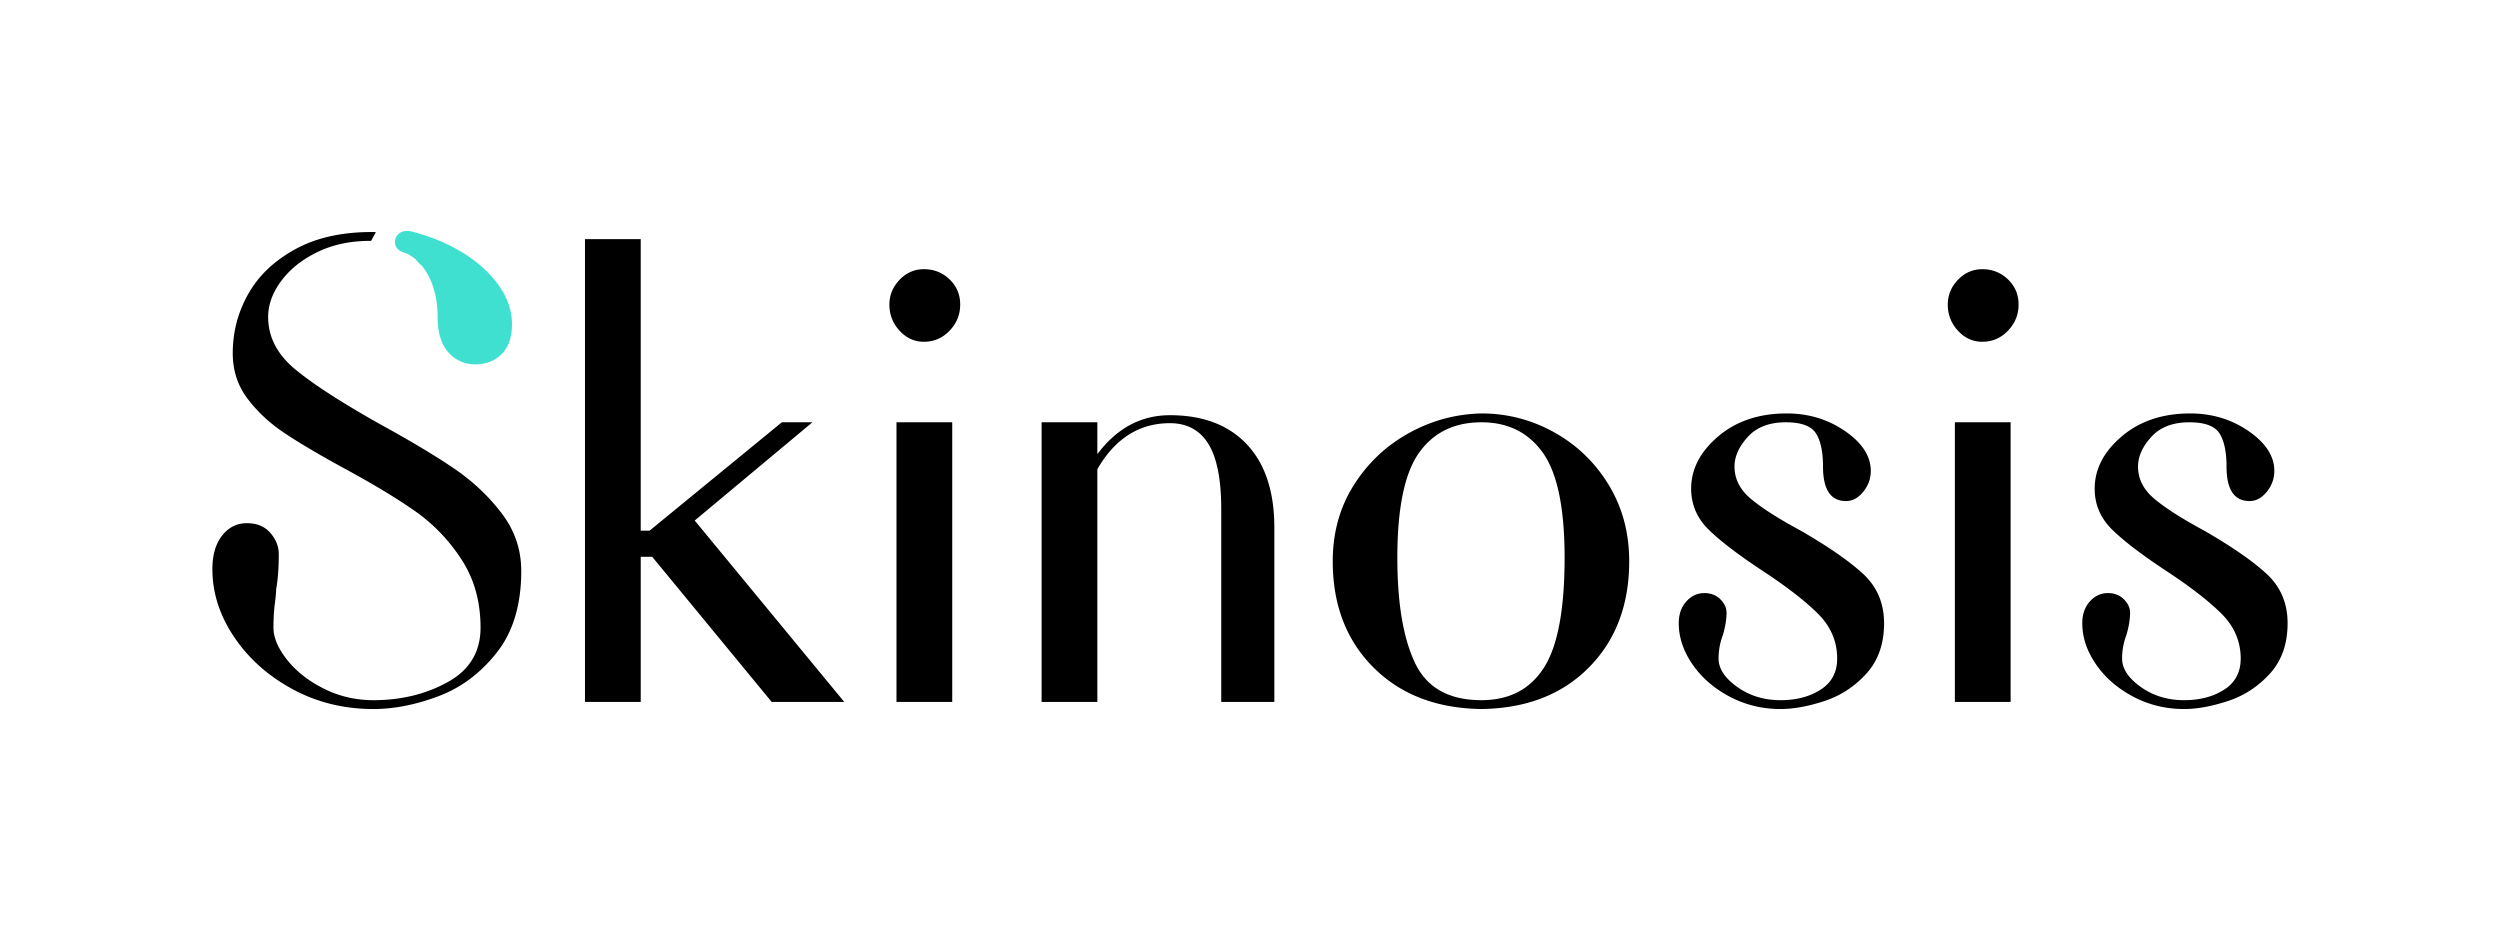 <svg xmlns="http://www.w3.org/2000/svg" width="1024" height="385" viewBox="0 0 1024 385">
  <path fill="none" d="M0 114.067h270.933V385H0z"/>
  <path d="M873.748 285.34c-6.407-3.38-11.48-7.792-15.226-13.23-3.747-5.436-5.617-11.055-5.617-16.856 0-3.624 1.024-6.58 3.08-8.88 2.05-2.294 4.532-3.443 7.43-3.443 2.659 0 4.832.85 6.525 2.536 1.688 1.695 2.538 3.506 2.538 5.438 0 2.66-.486 5.682-1.45 9.06a26.988 26.988 0 00-1.813 9.788c0 4.114 2.54 7.976 7.614 11.599 5.074 3.624 10.993 5.44 17.761 5.44 6.525 0 12.02-1.451 16.494-4.351 4.47-2.898 6.706-7.123 6.706-12.688 0-7.008-2.6-13.106-7.793-18.305-5.201-5.194-12.752-11.057-22.656-17.58-9.913-6.525-17.28-12.142-22.11-16.853-4.84-4.714-7.25-10.333-7.25-16.858 0-7.974 3.68-15.1 11.053-21.386 7.368-6.281 16.733-9.425 28.094-9.425 8.936 0 16.912 2.417 23.922 7.25 7.008 4.838 10.514 10.274 10.514 16.314 0 3.141-1.03 5.98-3.081 8.515-2.055 2.54-4.412 3.808-7.069 3.808-6.287 0-9.425-4.714-9.425-14.137 0-6.04-.968-10.568-2.898-13.595-1.938-3.019-6.044-4.528-12.325-4.528-6.769 0-11.963 1.992-15.588 5.98-3.624 3.986-5.438 8.036-5.438 12.143 0 5.074 2.232 9.484 6.706 13.23 4.47 3.749 11.176 8.036 20.118 12.868 11.357 6.525 19.937 12.45 25.738 17.761 5.8 5.32 8.698 12.086 8.698 20.3 0 8.463-2.417 15.35-7.247 20.66-4.839 5.32-10.577 9.061-17.22 11.24-6.648 2.175-12.63 3.262-17.943 3.262-7.493 0-14.442-1.695-20.842-5.076M800.713 172.972h22.835v114.544h-22.835zm1.268-37.52c-2.782-3.018-4.17-6.578-4.17-10.692 0-3.862 1.388-7.25 4.17-10.15 2.775-2.9 6.1-4.351 9.968-4.351 4.106 0 7.612 1.395 10.512 4.172 2.898 2.78 4.35 6.221 4.35 10.329 0 4.114-1.452 7.674-4.35 10.693-2.9 3.025-6.406 4.532-10.512 4.532-3.868 0-7.193-1.507-9.968-4.532M708.463 285.34c-6.406-3.38-11.48-7.792-15.226-13.23-3.747-5.436-5.617-11.055-5.617-16.856 0-3.624 1.027-6.58 3.082-8.88 2.05-2.294 4.53-3.443 7.43-3.443 2.657 0 4.83.85 6.525 2.536 1.688 1.695 2.538 3.506 2.538 5.438 0 2.66-.487 5.682-1.451 9.06a26.988 26.988 0 00-1.814 9.788c0 4.114 2.54 7.976 7.614 11.599 5.076 3.624 10.993 5.44 17.761 5.44 6.525 0 12.02-1.451 16.494-4.351 4.47-2.898 6.706-7.123 6.706-12.688 0-7.008-2.6-13.106-7.793-18.305-5.2-5.194-12.75-11.057-22.656-17.58-9.912-6.525-17.28-12.142-22.11-16.853-4.837-4.714-7.25-10.333-7.25-16.858 0-7.974 3.68-15.1 11.053-21.386 7.37-6.281 16.733-9.425 28.094-9.425 8.938 0 16.912 2.417 23.924 7.25 7.006 4.838 10.512 10.274 10.512 16.314 0 3.141-1.03 5.98-3.081 8.515-2.055 2.54-4.412 3.808-7.068 3.808-6.288 0-9.426-4.714-9.426-14.137 0-6.04-.968-10.568-2.898-13.595-1.938-3.019-6.044-4.528-12.325-4.528-6.768 0-11.963 1.992-15.588 5.98-3.622 3.986-5.438 8.036-5.438 12.143 0 5.074 2.232 9.484 6.706 13.23 4.47 3.749 11.176 8.036 20.12 12.868 11.356 6.525 19.935 12.45 25.736 17.761 5.8 5.32 8.7 12.086 8.7 20.3 0 8.463-2.419 15.35-7.25 20.66-4.838 5.32-10.576 9.061-17.22 11.24-6.647 2.175-12.628 3.262-17.942 3.262-7.493 0-14.442-1.695-20.842-5.076M632.342 273.56c5.676-8.82 8.518-23.86 8.518-45.13 0-20.299-2.961-34.614-8.88-42.953-5.925-8.338-14.318-12.504-25.194-12.504-11.118 0-19.635 4.166-25.554 12.504-5.923 8.339-8.882 22.654-8.882 42.953 0 18.611 2.413 32.987 7.252 43.135 4.83 10.15 13.893 15.227 27.184 15.227 11.357 0 19.877-4.407 25.556-13.233m-69.78-.181c-11.117-11.11-16.671-25.61-16.671-43.499 0-11.598 2.835-21.929 8.517-30.99 5.675-9.063 13.168-16.189 22.475-21.388 9.3-5.194 19.268-7.911 29.903-8.155 10.633 0 20.601 2.6 29.906 7.793 9.302 5.199 16.732 12.386 22.293 21.567 5.557 9.188 8.336 19.575 8.336 31.173 0 17.889-5.498 32.39-16.493 43.499-10.997 11.12-25.679 16.793-44.042 17.037-18.367-.244-33.11-5.917-44.223-17.037M426.638 172.972h22.837v13.048c7.974-10.633 17.88-15.95 29.722-15.95 13.53 0 24.043 3.989 31.536 11.963 7.488 7.974 11.238 19.337 11.238 34.073v71.41h-21.75v-79.021c0-12.082-1.755-20.964-5.255-26.645-3.506-5.674-8.761-8.516-15.769-8.516-12.567 0-22.473 6.288-29.722 18.848v95.334h-22.837zM367.197 172.972h22.835v114.544h-22.835zm1.268-37.52c-2.78-3.018-4.168-6.578-4.168-10.692 0-3.862 1.389-7.25 4.168-10.15 2.775-2.9 6.1-4.351 9.969-4.351 4.105 0 7.611 1.395 10.512 4.172 2.898 2.78 4.349 6.221 4.349 10.329 0 4.114-1.451 7.674-4.35 10.693-2.9 3.025-6.406 4.532-10.511 4.532-3.869 0-7.194-1.507-9.969-4.532M239.603 97.936h22.837v119.426h3.625l54.176-44.39h12.522l-48.21 40.235 61.257 74.31h-29.722l-48.937-59.447h-4.711v59.446h-22.837zM205.53 210.307c-5.317-7.008-11.78-13.106-19.39-18.305-7.612-5.192-17.58-11.176-29.906-17.946-15.95-8.934-27.674-16.49-35.16-22.652-7.496-6.165-11.239-13.352-11.239-21.57 0-5.075 1.813-10.026 5.438-14.863 3.625-4.827 8.574-8.754 14.861-11.78 6.281-3.018 13.412-4.53 21.388-4.53.16 0 .307.013.466.013l1.969-3.596c-.57-.015-1.137-.041-1.71-.041-12.325 0-22.781 2.354-31.355 7.068-8.582 4.714-14.988 10.818-19.214 18.307-4.23 7.493-6.342 15.585-6.342 24.284 0 7.014 1.993 13.175 5.98 18.488 3.989 5.317 8.937 9.968 14.863 13.955 5.919 3.987 13.955 8.763 24.105 14.32 12.081 6.523 21.931 12.446 29.543 17.761 7.612 5.318 14.012 11.961 19.21 19.937 5.195 7.972 7.795 17.28 7.795 27.913 0 9.91-4.474 17.341-13.412 22.29-8.942 4.955-19.094 7.432-30.449 7.432-7.249 0-14.018-1.57-20.299-4.713-6.288-3.138-11.299-7.068-15.044-11.782-3.748-4.712-5.617-9.117-5.617-13.227 0-3.629.18-6.829.543-9.61.362-2.775.543-4.766.543-5.98.725-4.105 1.09-8.935 1.09-14.5 0-3.138-1.152-6.034-3.446-8.7-2.299-2.653-5.499-3.984-9.604-3.984-4.112 0-7.494 1.693-10.152 5.074-2.661 3.385-3.985 7.972-3.985 13.774 0 9.667 2.954 18.909 8.88 27.728 5.919 8.825 13.892 15.952 23.923 21.386 10.027 5.442 21.082 8.157 33.168 8.157 8.455 0 17.337-1.755 26.643-5.255 9.298-3.5 17.274-9.481 23.924-17.942 6.644-8.457 9.969-19.575 9.969-33.351 0-8.699-2.663-16.55-7.976-23.56"/>
  <path d="M164.026 100.137zm37.377 13.136c-5.375-5.993-12.564-10.922-21.373-14.644a70.326 70.326 0 00-7.133-2.57c-.345-.101-.7-.218-1.065-.332-1.591-.507-3.394-1.082-5.177-1.14a4.858 4.858 0 00-3.521 1.354 4.343 4.343 0 00-1.354 3.124c0 .735.16 1.41.476 2.012.839 1.576 2.482 2.135 3.683 2.54.436.149.847.289 1.108.431a20.381 20.381 0 013.047 2.046c.151.138.412.443.712.779.862.972 1.475 1.662 2.068 2.066 4.226 5.367 6.367 12.394 6.367 20.894 0 6.277 1.45 11.111 4.302 14.372 2.924 3.337 6.663 5.032 11.113 5.032 4.401 0 8.048-1.416 10.842-4.21 2.795-2.798 4.211-6.931 4.211-12.292 0-6.76-2.794-13.306-8.306-19.462" fill="#40e0d0"/>
</svg>
